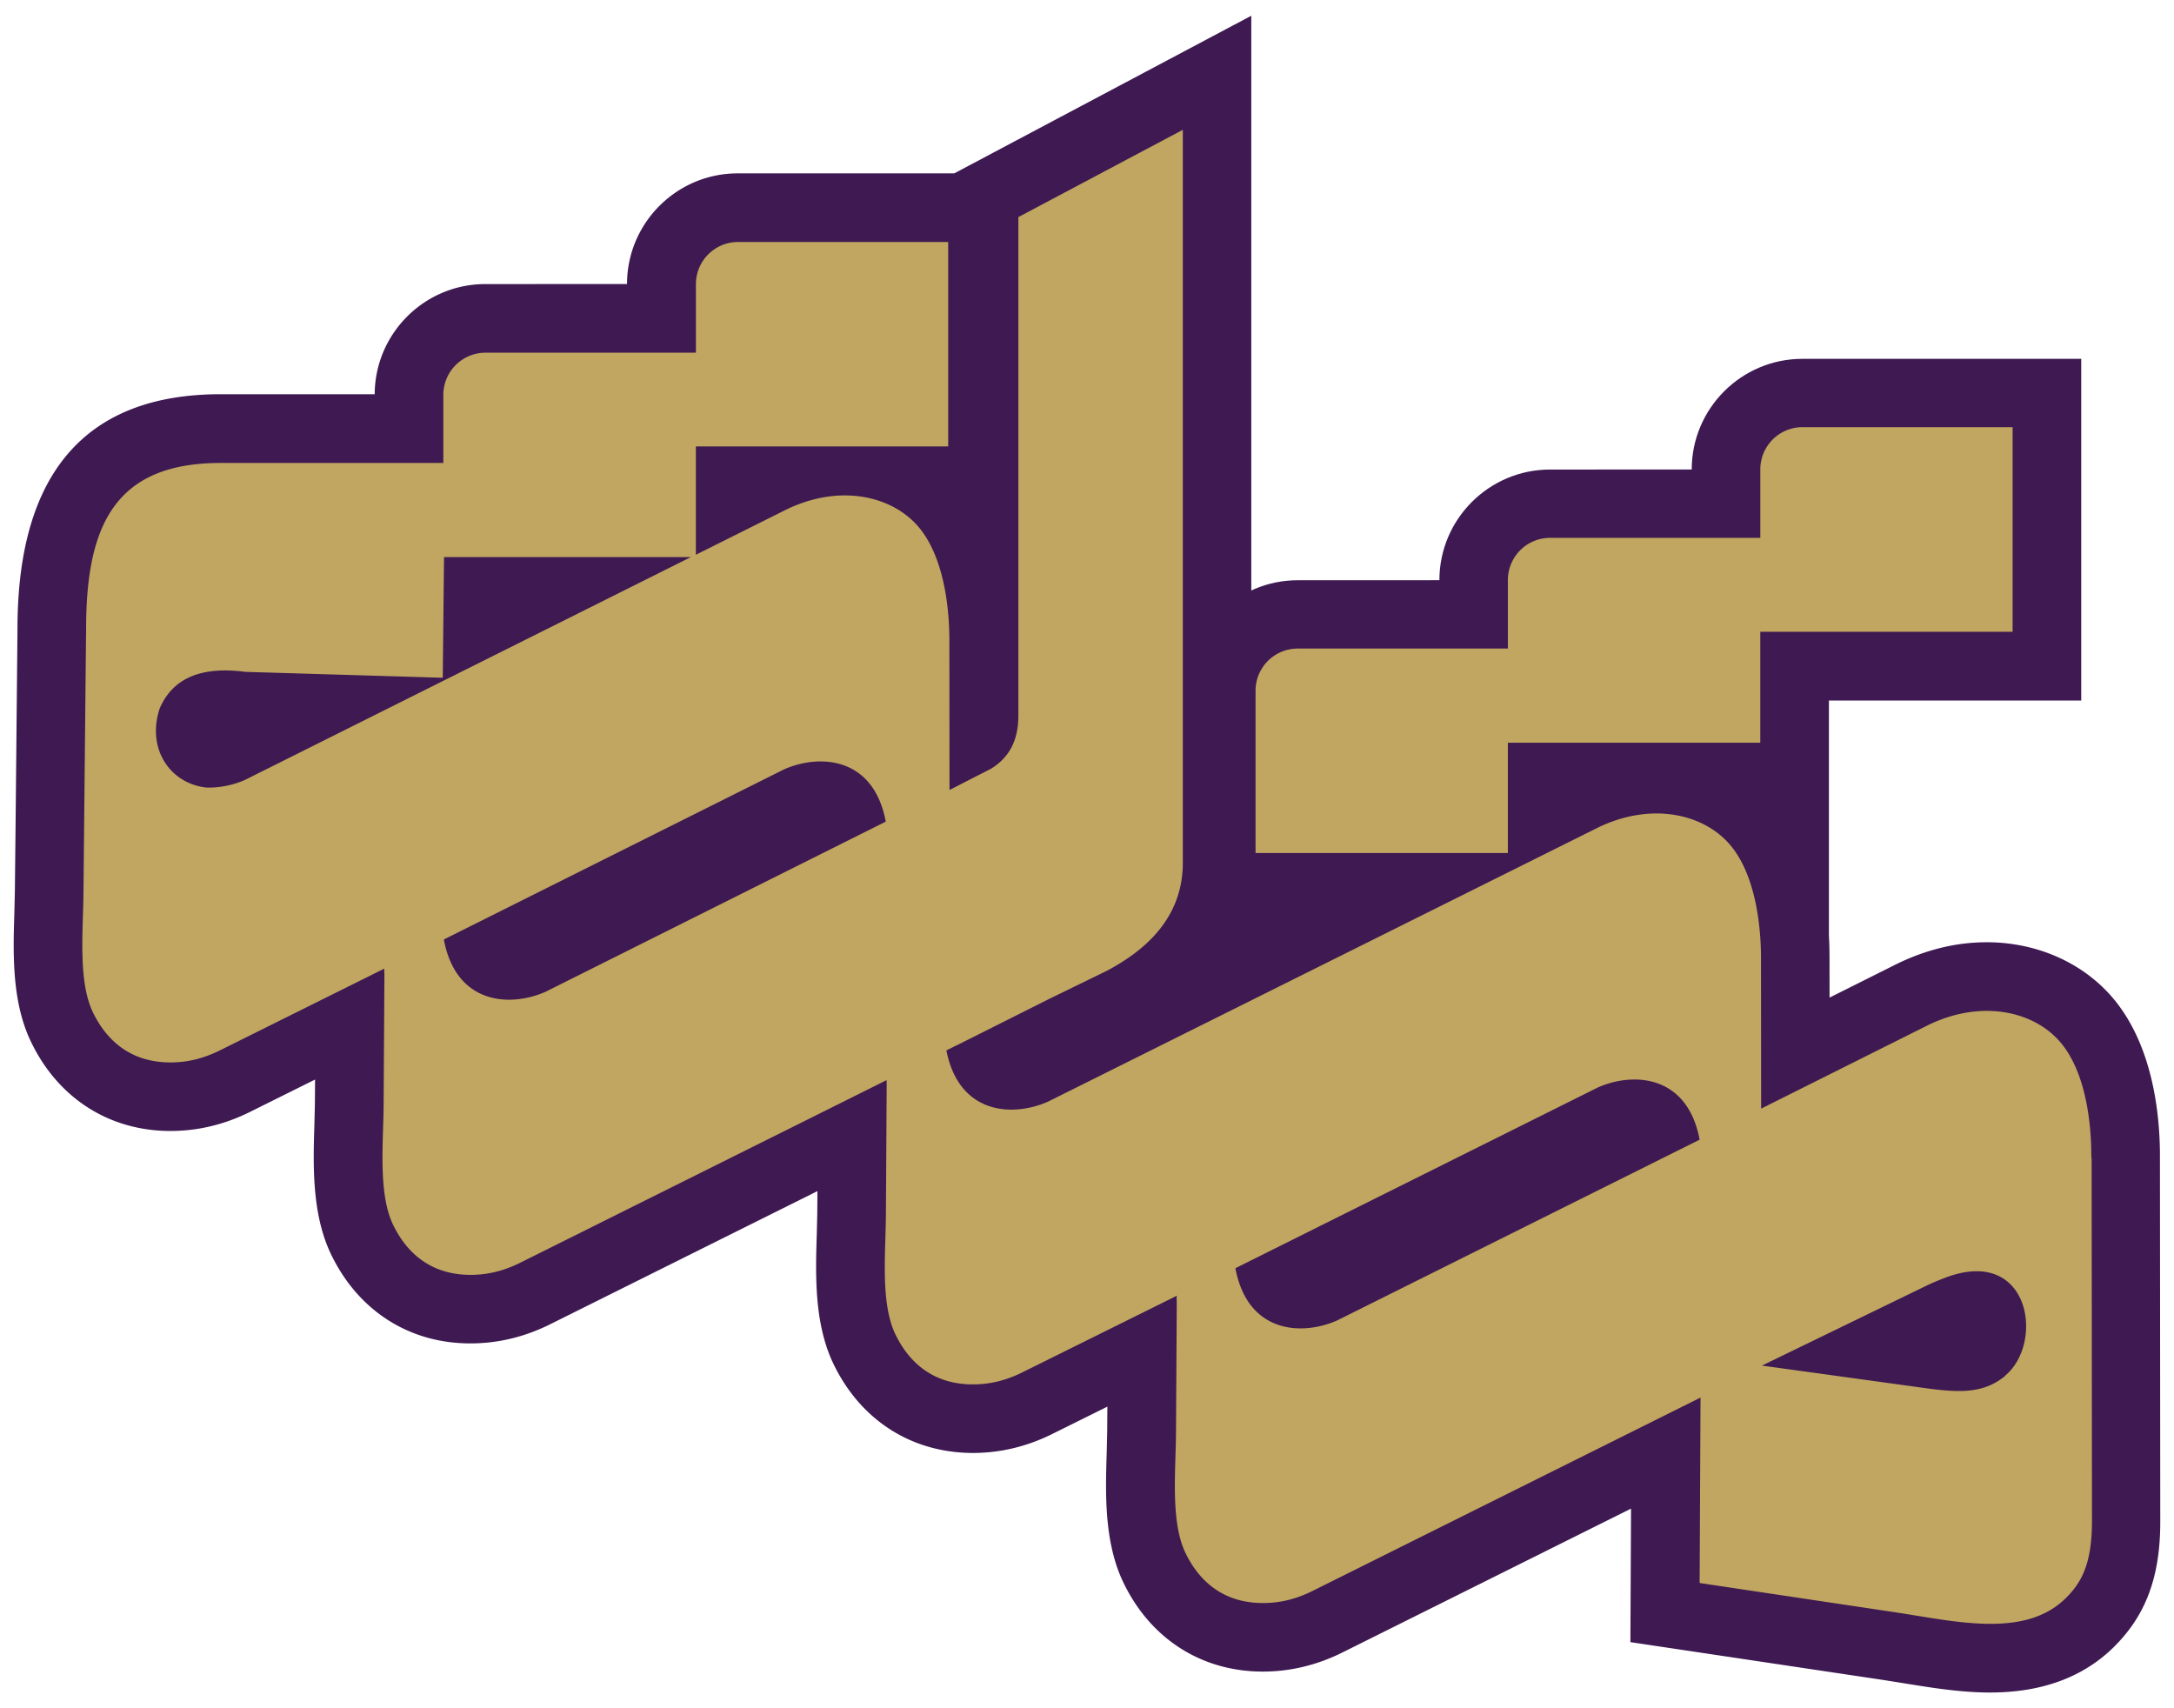 <svg xmlns="http://www.w3.org/2000/svg" viewBox="0 0 170 133.571"><g fill="#3e1952"><path d="M92.825 73.875V54.023c0-4.77 3.882-8.653 8.653-8.653l11.078-.003c0-4.77 3.88-8.653 8.653-8.653l11.078-.003c0-4.77 3.883-8.653 8.654-8.653h21.805v26.717h-19.73V81.05l-19.73-17.62v8.656l-30.46 1.79z"/><path d="M155.64 132.342c-2.315 0-4.648-.38-6.708-.717l-1.634-.26-19.806-2.963.05-10.44-22.567 11.248c-1.993.993-4.085 1.494-6.22 1.494-.194 0-.4-.004-.588-.012-4.53-.2-8.292-2.726-10.324-6.955-1.516-3.155-1.4-6.99-1.304-10.07l.04-1.672.015-2.007-4.298 2.132c-1.986.99-4.077 1.49-6.212 1.49-.194 0-.4-.004-.588-.013-4.528-.2-8.29-2.725-10.324-6.955-1.516-3.155-1.4-6.99-1.304-10.07l.04-1.673.013-1.762-20.902 10.412c-1.992.993-4.084 1.495-6.22 1.495a12.91 12.91 0 0 1-.588-.013c-4.53-.19-8.293-2.726-10.325-6.956-1.515-3.153-1.398-6.987-1.303-10.07l.04-1.673.014-1.92-5.082 2.528c-1.99.99-4.082 1.493-6.217 1.493-.194 0-.39-.004-.588-.012-4.53-.2-8.292-2.726-10.324-6.955C.9 78.314 1.028 74.48 1.122 71.4l.04-1.672.062-5.753.144-14.89c.02-12.118 5.364-18.26 15.88-18.26H29.3c.023-4.753 3.895-8.613 8.654-8.613l11.078-.003c0-4.77 3.882-8.653 8.654-8.653H74.62L97.847 1.23v66.1c.025 1.593-.2 3.468-1 5.395L122.54 59.91c2.3-1.117 4.64-1.67 6.98-1.67 3.75 0 7.244 1.477 9.59 4.054 3.488 3.833 3.972 9.693 3.95 12.845l.003 2.866 5.31-2.657c2.315-1.12 4.645-1.672 6.987-1.672 3.75 0 7.243 1.477 9.59 4.054 3.49 3.833 3.972 9.693 3.95 12.844l.026 28.366c.01 4.367-1.14 7.43-3.722 9.932-2.38 2.302-5.597 3.468-9.562 3.468h0z"/></g><path d="M163.535 90.54c.02-2.602-.404-6.836-2.552-9.196-2.107-2.315-6.103-3.18-10.2-1.195l-13.068 6.537-.01-11.583c.02-2.602-.404-6.836-2.552-9.196-2.107-2.315-6.103-3.18-10.2-1.195L81.95 86.14c-2.73 1.213-6.956 1.033-7.946-4.007l.797-.396v.002l.1-.046 7.176-3.602 4.474-2.182c2.86-1.518 6-4.05 5.942-8.58V10.15l-12.86 6.824v38.95c0 1.978-.7 3.274-2.108 4.167l-3.277 1.68-.01-11.536c.02-2.602-.404-6.836-2.552-9.196-2.107-2.315-6.103-3.18-10.2-1.195l-7.07 3.533v-8.47h19.73V18.92h-16.44a3.3 3.3 0 0 0-3.289 3.289v5.368H37.956a3.3 3.3 0 0 0-3.289 3.289V36.2H17.25C9 36.2 6.747 41.07 6.733 49.094l-.207 20.672c-.02 2.98-.437 6.94.735 9.38.96 1.996 2.698 3.792 5.714 3.92 1.54.065 2.902-.283 4.2-.924l12.876-6.404a4.03 4.03 0 0 0 .009.453l-.062 10.185c-.02 2.98-.437 6.94.735 9.38.96 1.996 2.698 3.792 5.714 3.92 1.54.065 2.902-.283 4.2-.924L69.33 84.458c0 .1-.002.2.006.298l-.06 10.185c-.02 2.98-.438 6.94.735 9.38.96 1.996 2.698 3.792 5.714 3.92 1.54.065 2.902-.283 4.2-.924l12.092-5.998a4.31 4.31 0 0 0 .002.533l-.06 10.185c-.02 2.98-.437 6.94.736 9.38.96 1.996 2.697 3.792 5.714 3.92 1.54.065 2.902-.283 4.2-.924l30.367-15.135-.07 14.5 15.2 2.276c4.718.704 10.152 2.083 13.38-1.042 1.346-1.303 2.095-2.826 2.1-6.067l-.027-28.414zM19.204 60.964c-.915.406-1.997.65-3.07.615-2.782-.297-4.685-2.972-3.656-6.158 1.06-2.5 3.4-3.317 6.7-2.887l15.444.462.1-9.433h19.295l-34.82 17.4zm23.467 16.58c-2.745 1.22-7.002 1.035-7.964-4.082L61.3 60.164c2.746-1.22 7.003-1.035 7.964 4.08l-26.594 13.3zm61.897 25.7c-2.745 1.22-7.003 1.036-7.964-4.08l28.338-14.13c2.745-1.22 7.002-1.035 7.964 4.08l-28.338 14.13zm52.232 4.337c-1.64 1.355-3.444 1.32-5.95 1l-13.07-1.803 12.908-6.27a18.81 18.81 0 0 1 1.399-.59c6.66-2.56 7.817 5.088 4.7 7.655zm-38.88-49.505h19.73V49.4h19.73v-16h-16.44a3.3 3.3 0 0 0-3.289 3.289v5.367H121.2a3.3 3.3 0 0 0-3.289 3.289v5.367h-16.443a3.3 3.3 0 0 0-3.289 3.289v12.7h19.732v-8.655z" fill="#c0a660"/></svg>